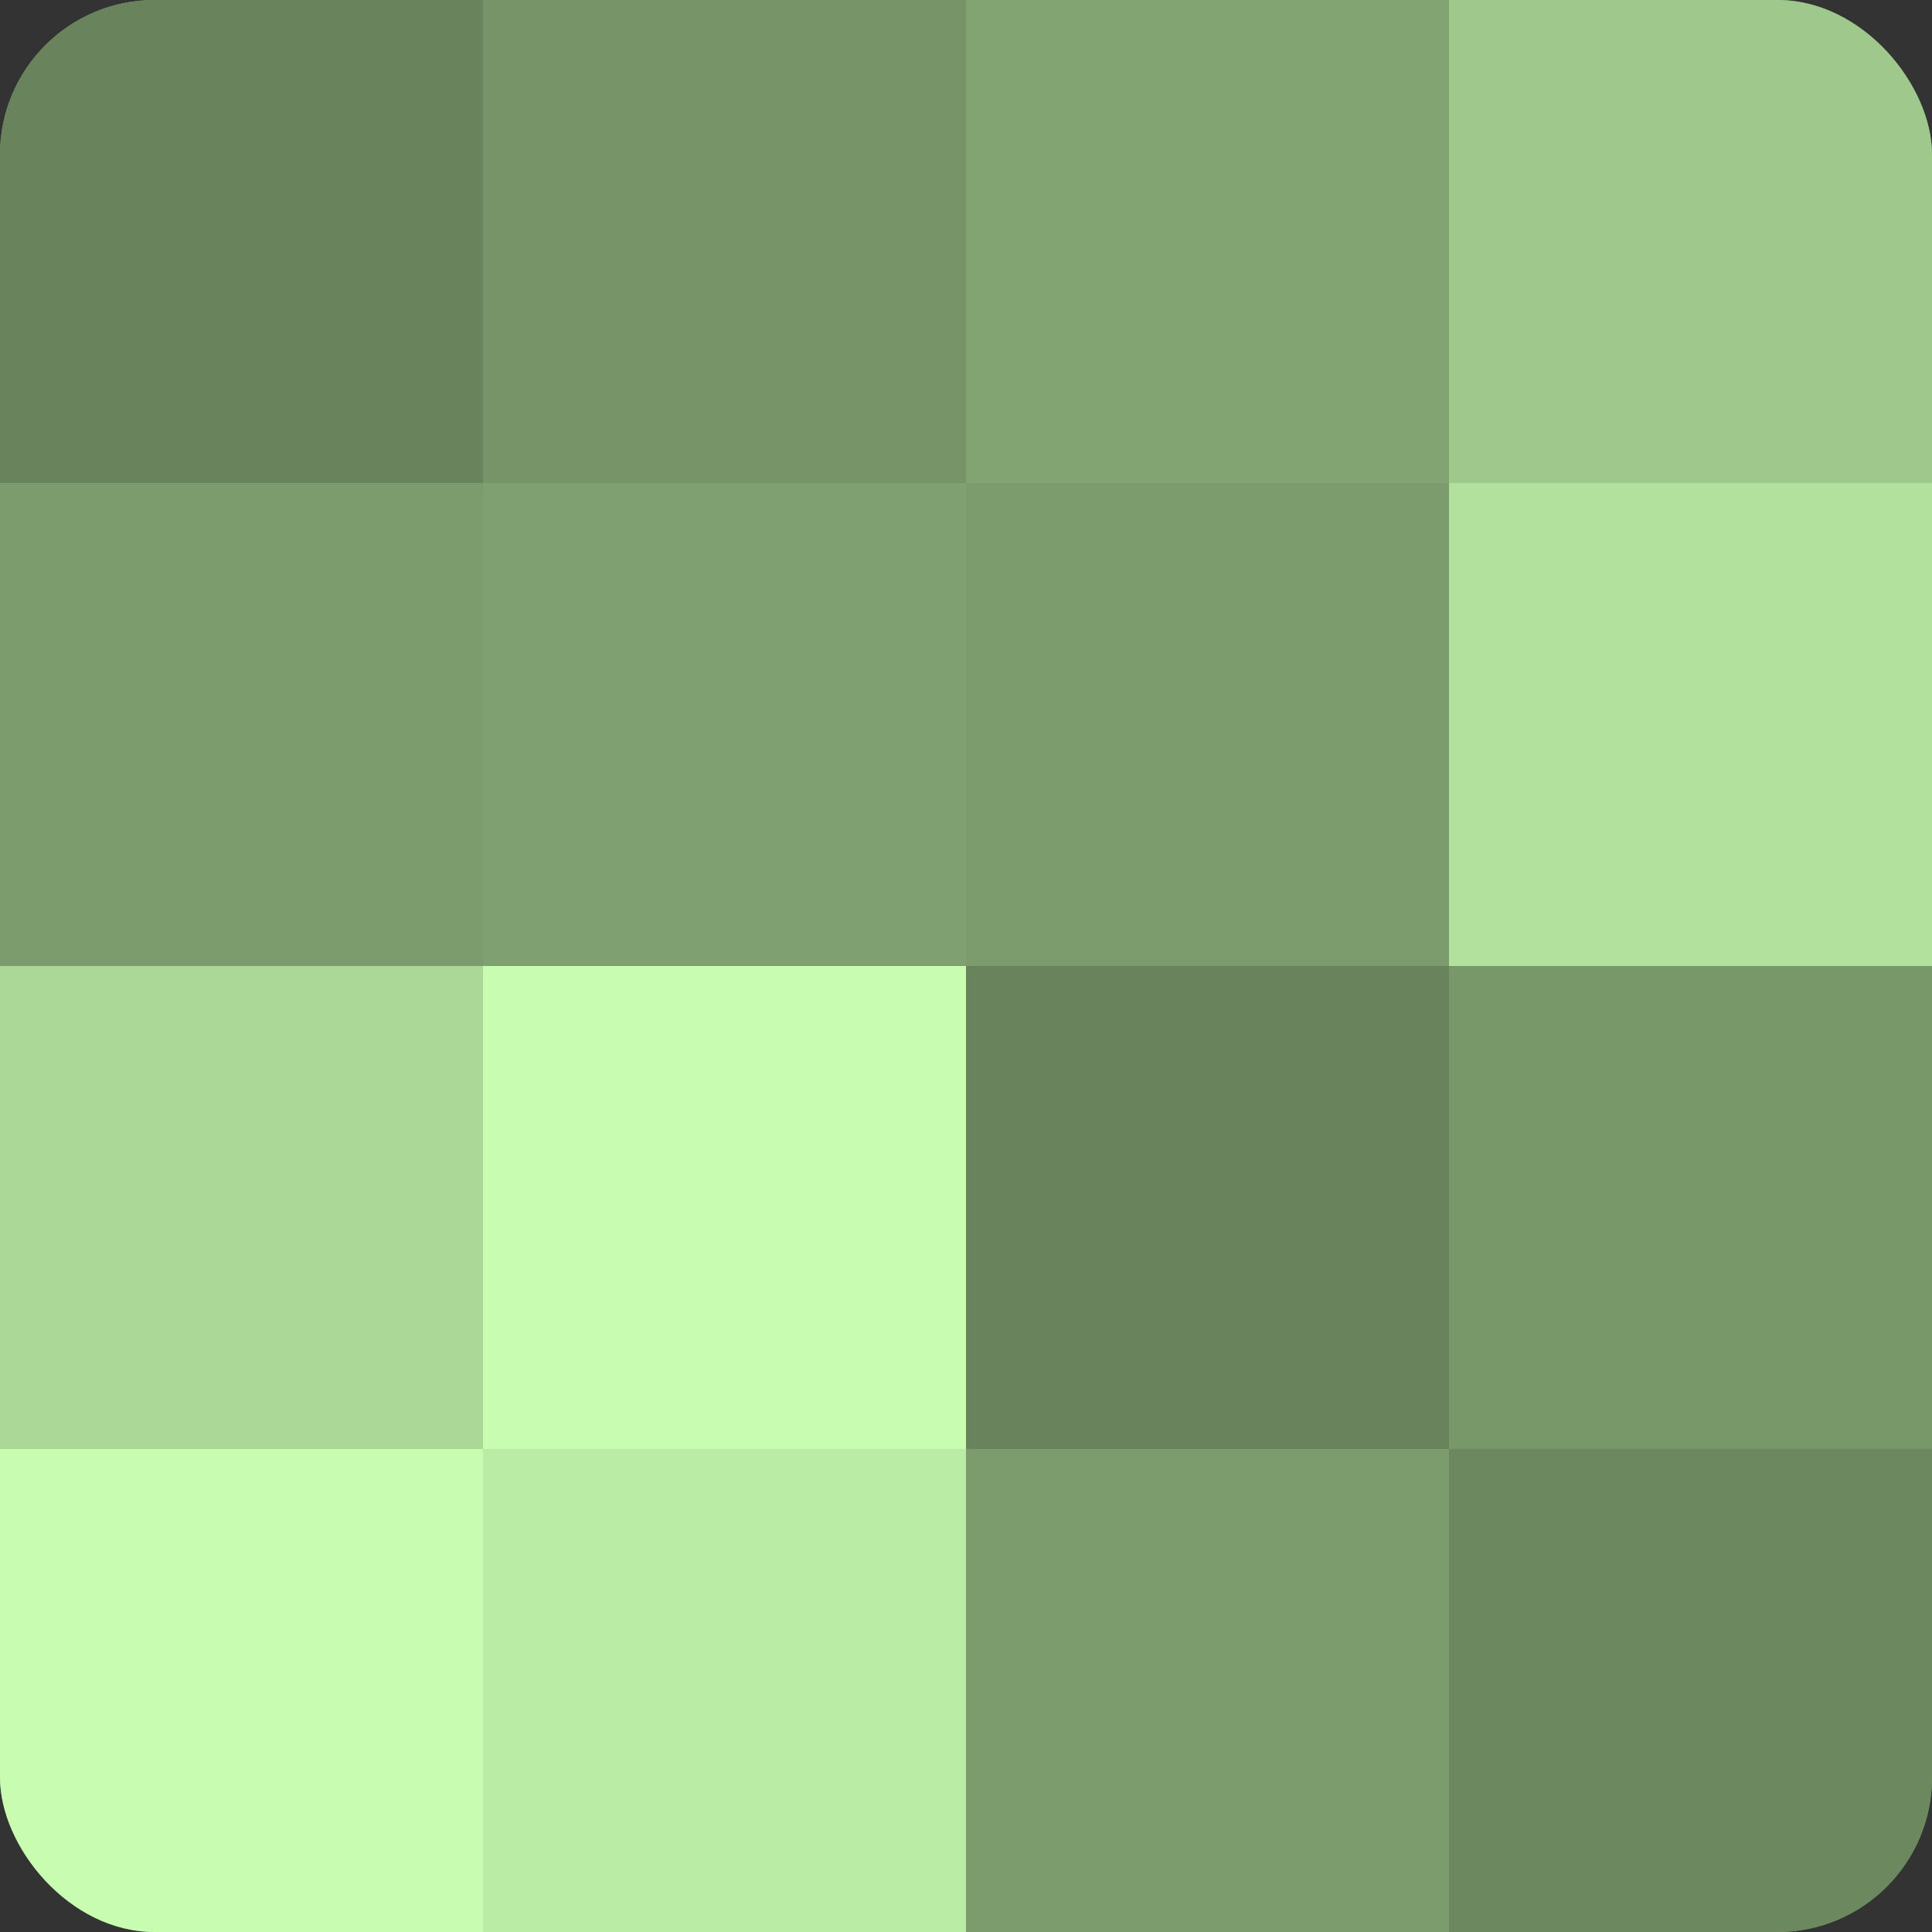<?xml version="1.0" encoding="UTF-8"?>
<svg xmlns="http://www.w3.org/2000/svg" width="60" height="60" viewBox="0 0 100 100" preserveAspectRatio="xMidYMid meet"><rect x="0" y="0" width="100" height="100" fill="#333333" stroke="none"/><defs><clipPath id="c" width="100" height="100"><rect width="100" height="100" rx="8" ry="8"/></clipPath></defs><g clip-path="url(#c)"><rect width="100" height="100" fill="#7fa070"/><rect width="25" height="25" fill="#69845d"/><rect y="25" width="25" height="25" fill="#7c9c6d"/><rect y="50" width="25" height="25" fill="#acd897"/><rect y="75" width="25" height="25" fill="#c8fcb0"/><rect x="25" width="25" height="25" fill="#769468"/><rect x="25" y="25" width="25" height="25" fill="#7fa070"/><rect x="25" y="50" width="25" height="25" fill="#c8fcb0"/><rect x="25" y="75" width="25" height="25" fill="#bbeca5"/><rect x="50" width="25" height="25" fill="#82a473"/><rect x="50" y="25" width="25" height="25" fill="#7c9c6d"/><rect x="50" y="50" width="25" height="25" fill="#69845d"/><rect x="50" y="75" width="25" height="25" fill="#7c9c6d"/><rect x="75" width="25" height="25" fill="#9fc88c"/><rect x="75" y="25" width="25" height="25" fill="#b2e09d"/><rect x="75" y="50" width="25" height="25" fill="#79986a"/><rect x="75" y="75" width="25" height="25" fill="#6c885f"/></g></svg>
